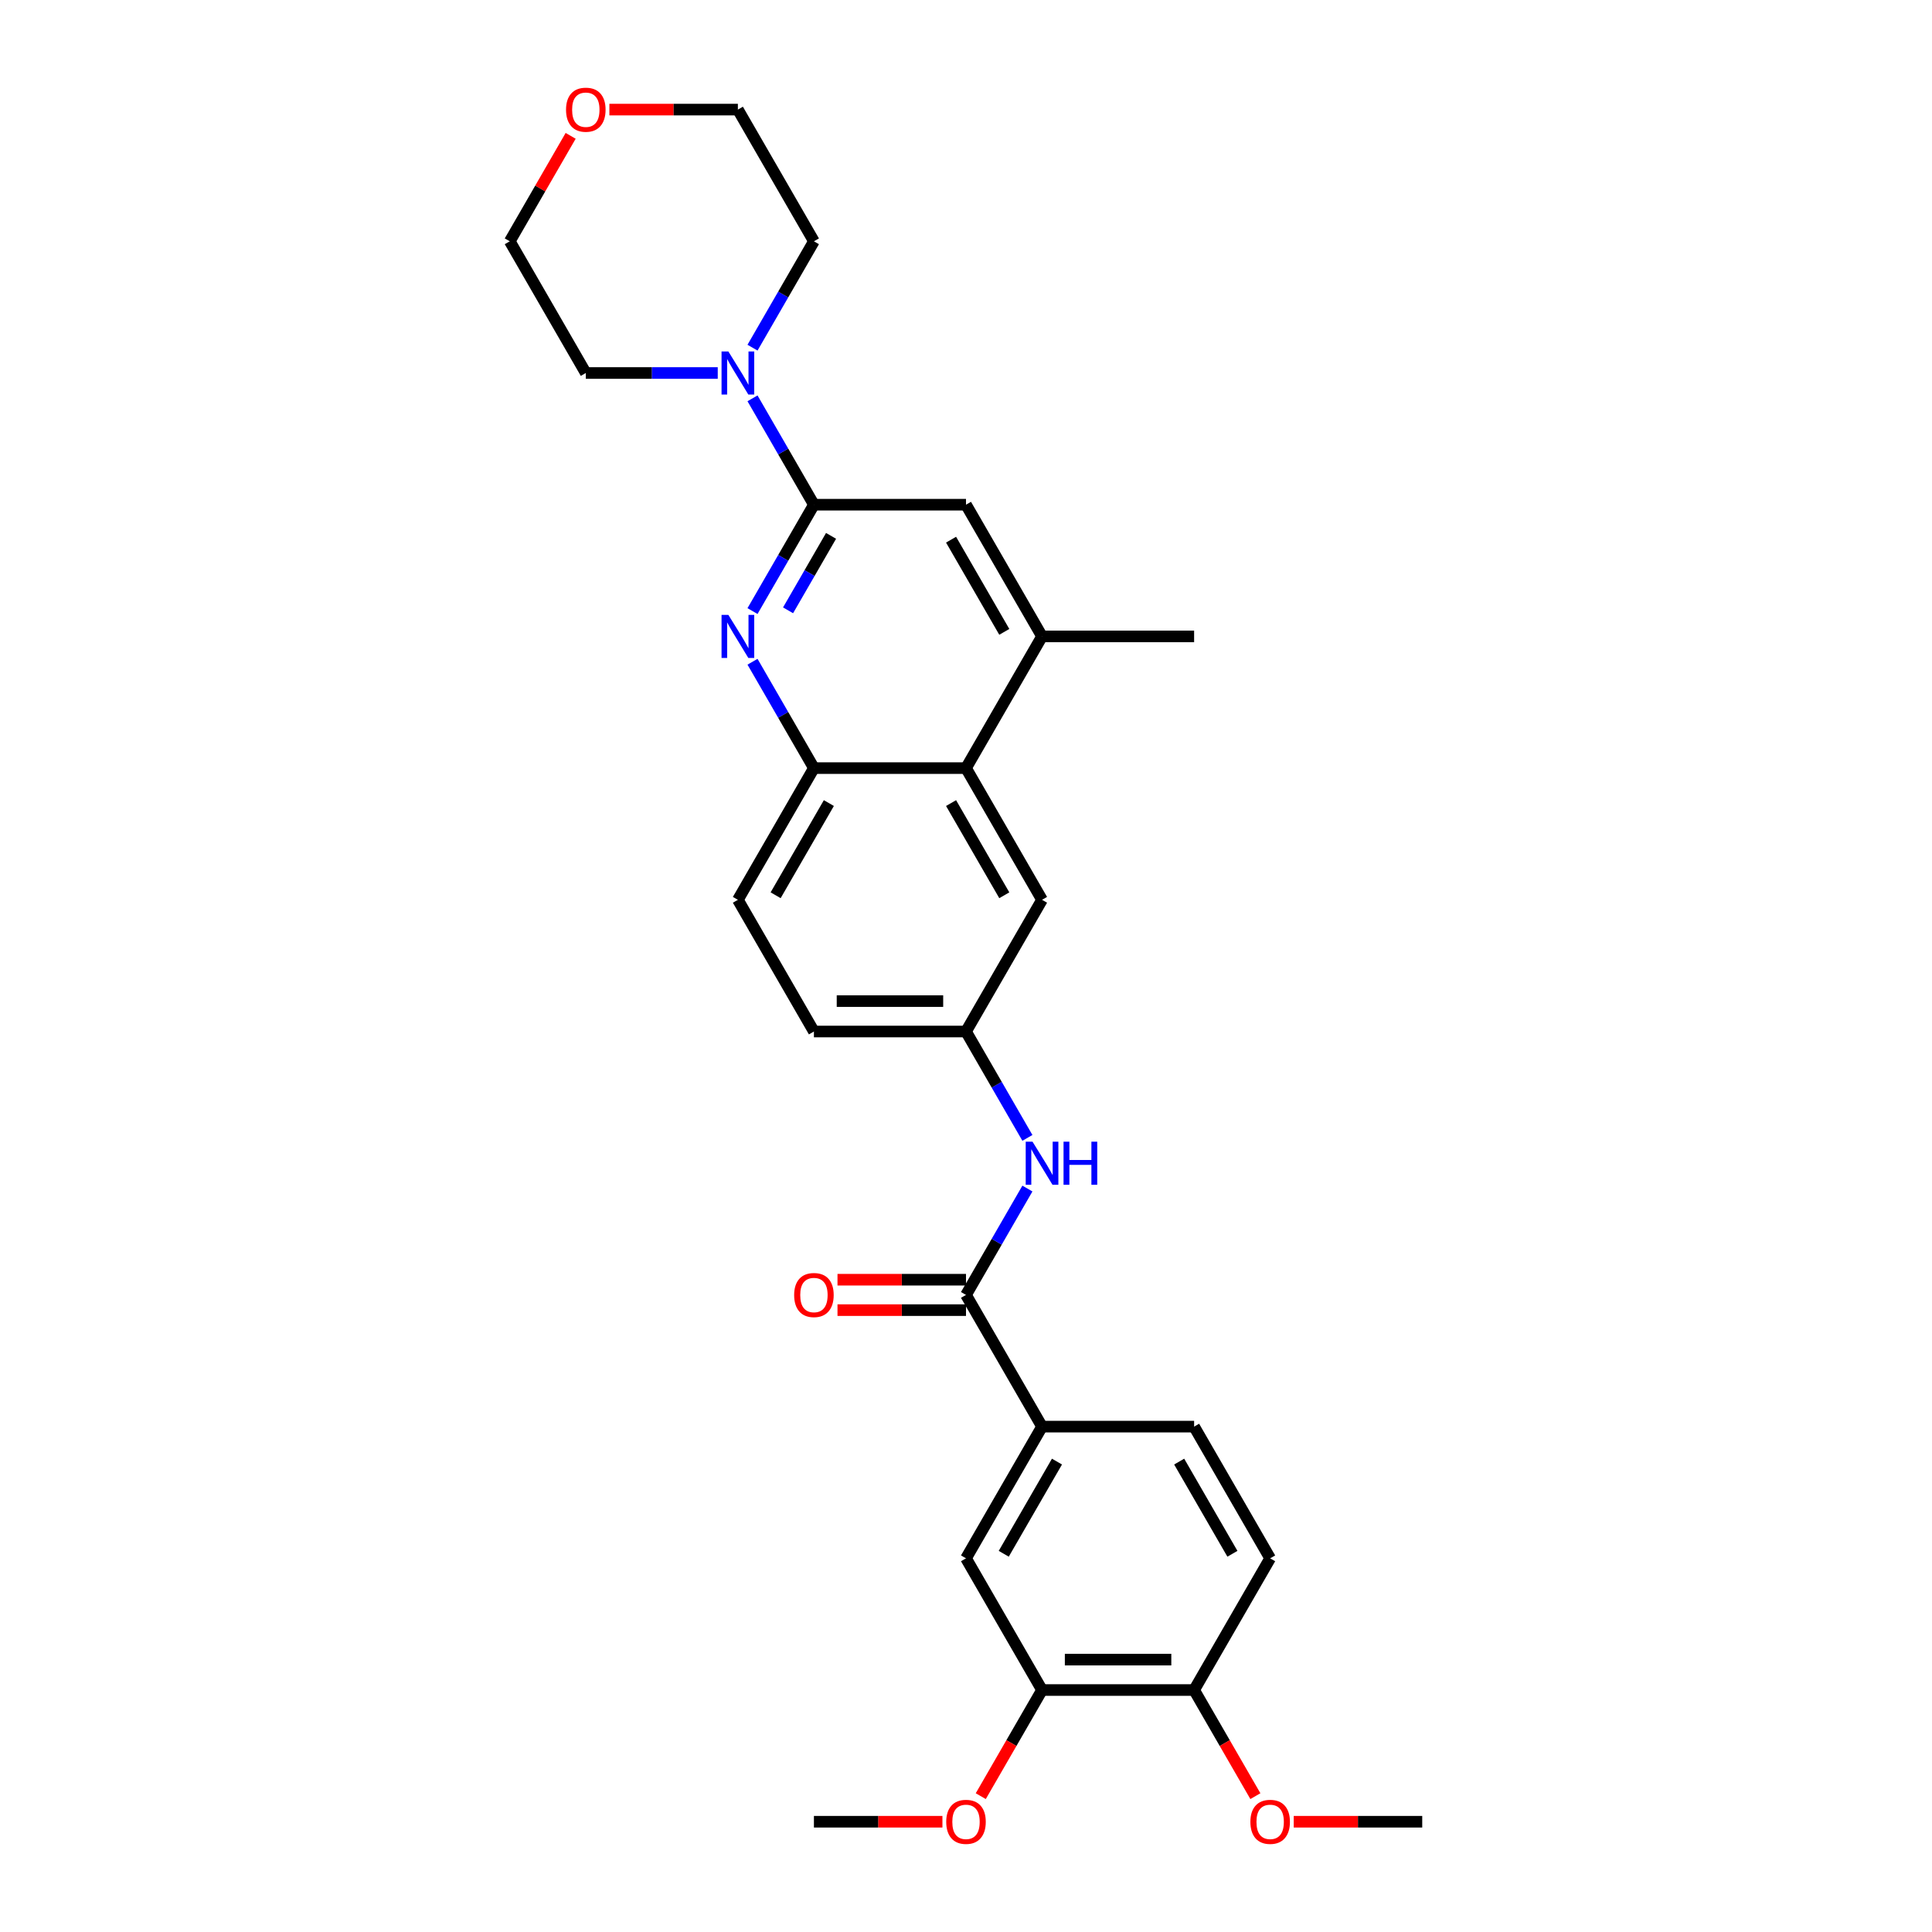 <?xml version='1.0' encoding='iso-8859-1'?>
<svg version='1.1' baseProfile='full'
              xmlns='http://www.w3.org/2000/svg'
                      xmlns:rdkit='http://www.rdkit.org/xml'
                      xmlns:xlink='http://www.w3.org/1999/xlink'
                  xml:space='preserve'
width='1000px' height='1000px' viewBox='0 0 1000 1000'>
<!-- END OF HEADER -->
<rect style='opacity:1.0;fill:#FFFFFF;stroke:none' width='1000' height='1000' x='0' y='0'> </rect>
<path class='bond-0' d='M 421.285,261.234 L 405.392,288.762' style='fill:none;fill-rule:evenodd;stroke:#000000;stroke-width:6px;stroke-linecap:butt;stroke-linejoin:miter;stroke-opacity:1' />
<path class='bond-0' d='M 405.392,288.762 L 389.499,316.29' style='fill:none;fill-rule:evenodd;stroke:#0000FF;stroke-width:6px;stroke-linecap:butt;stroke-linejoin:miter;stroke-opacity:1' />
<path class='bond-0' d='M 430.151,277.364 L 419.026,296.634' style='fill:none;fill-rule:evenodd;stroke:#000000;stroke-width:6px;stroke-linecap:butt;stroke-linejoin:miter;stroke-opacity:1' />
<path class='bond-0' d='M 419.026,296.634 L 407.9,315.903' style='fill:none;fill-rule:evenodd;stroke:#0000FF;stroke-width:6px;stroke-linecap:butt;stroke-linejoin:miter;stroke-opacity:1' />
<path class='bond-2' d='M 421.285,261.234 L 405.392,233.707' style='fill:none;fill-rule:evenodd;stroke:#000000;stroke-width:6px;stroke-linecap:butt;stroke-linejoin:miter;stroke-opacity:1' />
<path class='bond-2' d='M 405.392,233.707 L 389.499,206.179' style='fill:none;fill-rule:evenodd;stroke:#0000FF;stroke-width:6px;stroke-linecap:butt;stroke-linejoin:miter;stroke-opacity:1' />
<path class='bond-8' d='M 421.285,261.234 L 500,261.234' style='fill:none;fill-rule:evenodd;stroke:#000000;stroke-width:6px;stroke-linecap:butt;stroke-linejoin:miter;stroke-opacity:1' />
<path class='bond-3' d='M 389.499,342.518 L 405.392,370.045' style='fill:none;fill-rule:evenodd;stroke:#0000FF;stroke-width:6px;stroke-linecap:butt;stroke-linejoin:miter;stroke-opacity:1' />
<path class='bond-3' d='M 405.392,370.045 L 421.285,397.573' style='fill:none;fill-rule:evenodd;stroke:#000000;stroke-width:6px;stroke-linecap:butt;stroke-linejoin:miter;stroke-opacity:1' />
<path class='bond-1' d='M 500,670.25 L 515.893,642.722' style='fill:none;fill-rule:evenodd;stroke:#000000;stroke-width:6px;stroke-linecap:butt;stroke-linejoin:miter;stroke-opacity:1' />
<path class='bond-1' d='M 515.893,642.722 L 531.786,615.195' style='fill:none;fill-rule:evenodd;stroke:#0000FF;stroke-width:6px;stroke-linecap:butt;stroke-linejoin:miter;stroke-opacity:1' />
<path class='bond-7' d='M 500,670.25 L 539.358,738.419' style='fill:none;fill-rule:evenodd;stroke:#000000;stroke-width:6px;stroke-linecap:butt;stroke-linejoin:miter;stroke-opacity:1' />
<path class='bond-14' d='M 500,662.378 L 466.743,662.378' style='fill:none;fill-rule:evenodd;stroke:#000000;stroke-width:6px;stroke-linecap:butt;stroke-linejoin:miter;stroke-opacity:1' />
<path class='bond-14' d='M 466.743,662.378 L 433.486,662.378' style='fill:none;fill-rule:evenodd;stroke:#FF0000;stroke-width:6px;stroke-linecap:butt;stroke-linejoin:miter;stroke-opacity:1' />
<path class='bond-14' d='M 500,678.122 L 466.743,678.122' style='fill:none;fill-rule:evenodd;stroke:#000000;stroke-width:6px;stroke-linecap:butt;stroke-linejoin:miter;stroke-opacity:1' />
<path class='bond-14' d='M 466.743,678.122 L 433.486,678.122' style='fill:none;fill-rule:evenodd;stroke:#FF0000;stroke-width:6px;stroke-linecap:butt;stroke-linejoin:miter;stroke-opacity:1' />
<path class='bond-22' d='M 371.505,193.065 L 337.359,193.065' style='fill:none;fill-rule:evenodd;stroke:#0000FF;stroke-width:6px;stroke-linecap:butt;stroke-linejoin:miter;stroke-opacity:1' />
<path class='bond-22' d='M 337.359,193.065 L 303.212,193.065' style='fill:none;fill-rule:evenodd;stroke:#000000;stroke-width:6px;stroke-linecap:butt;stroke-linejoin:miter;stroke-opacity:1' />
<path class='bond-23' d='M 389.499,179.951 L 405.392,152.423' style='fill:none;fill-rule:evenodd;stroke:#0000FF;stroke-width:6px;stroke-linecap:butt;stroke-linejoin:miter;stroke-opacity:1' />
<path class='bond-23' d='M 405.392,152.423 L 421.285,124.896' style='fill:none;fill-rule:evenodd;stroke:#000000;stroke-width:6px;stroke-linecap:butt;stroke-linejoin:miter;stroke-opacity:1' />
<path class='bond-16' d='M 421.285,397.573 L 381.927,465.742' style='fill:none;fill-rule:evenodd;stroke:#000000;stroke-width:6px;stroke-linecap:butt;stroke-linejoin:miter;stroke-opacity:1' />
<path class='bond-16' d='M 429.015,415.67 L 401.465,463.388' style='fill:none;fill-rule:evenodd;stroke:#000000;stroke-width:6px;stroke-linecap:butt;stroke-linejoin:miter;stroke-opacity:1' />
<path class='bond-29' d='M 421.285,397.573 L 500,397.573' style='fill:none;fill-rule:evenodd;stroke:#000000;stroke-width:6px;stroke-linecap:butt;stroke-linejoin:miter;stroke-opacity:1' />
<path class='bond-4' d='M 500,397.573 L 539.358,329.404' style='fill:none;fill-rule:evenodd;stroke:#000000;stroke-width:6px;stroke-linecap:butt;stroke-linejoin:miter;stroke-opacity:1' />
<path class='bond-12' d='M 500,397.573 L 539.358,465.742' style='fill:none;fill-rule:evenodd;stroke:#000000;stroke-width:6px;stroke-linecap:butt;stroke-linejoin:miter;stroke-opacity:1' />
<path class='bond-12' d='M 492.27,415.67 L 519.82,463.388' style='fill:none;fill-rule:evenodd;stroke:#000000;stroke-width:6px;stroke-linecap:butt;stroke-linejoin:miter;stroke-opacity:1' />
<path class='bond-5' d='M 539.358,329.404 L 500,261.234' style='fill:none;fill-rule:evenodd;stroke:#000000;stroke-width:6px;stroke-linecap:butt;stroke-linejoin:miter;stroke-opacity:1' />
<path class='bond-5' d='M 519.82,327.05 L 492.27,279.331' style='fill:none;fill-rule:evenodd;stroke:#000000;stroke-width:6px;stroke-linecap:butt;stroke-linejoin:miter;stroke-opacity:1' />
<path class='bond-24' d='M 539.358,329.404 L 618.073,329.404' style='fill:none;fill-rule:evenodd;stroke:#000000;stroke-width:6px;stroke-linecap:butt;stroke-linejoin:miter;stroke-opacity:1' />
<path class='bond-6' d='M 531.786,588.967 L 515.893,561.439' style='fill:none;fill-rule:evenodd;stroke:#0000FF;stroke-width:6px;stroke-linecap:butt;stroke-linejoin:miter;stroke-opacity:1' />
<path class='bond-6' d='M 515.893,561.439 L 500,533.911' style='fill:none;fill-rule:evenodd;stroke:#000000;stroke-width:6px;stroke-linecap:butt;stroke-linejoin:miter;stroke-opacity:1' />
<path class='bond-9' d='M 539.358,738.419 L 500,806.589' style='fill:none;fill-rule:evenodd;stroke:#000000;stroke-width:6px;stroke-linecap:butt;stroke-linejoin:miter;stroke-opacity:1' />
<path class='bond-9' d='M 547.088,756.516 L 519.537,804.235' style='fill:none;fill-rule:evenodd;stroke:#000000;stroke-width:6px;stroke-linecap:butt;stroke-linejoin:miter;stroke-opacity:1' />
<path class='bond-15' d='M 539.358,738.419 L 618.073,738.419' style='fill:none;fill-rule:evenodd;stroke:#000000;stroke-width:6px;stroke-linecap:butt;stroke-linejoin:miter;stroke-opacity:1' />
<path class='bond-10' d='M 500,806.589 L 539.358,874.758' style='fill:none;fill-rule:evenodd;stroke:#000000;stroke-width:6px;stroke-linecap:butt;stroke-linejoin:miter;stroke-opacity:1' />
<path class='bond-20' d='M 539.358,874.758 L 523.501,902.223' style='fill:none;fill-rule:evenodd;stroke:#000000;stroke-width:6px;stroke-linecap:butt;stroke-linejoin:miter;stroke-opacity:1' />
<path class='bond-20' d='M 523.501,902.223 L 507.644,929.687' style='fill:none;fill-rule:evenodd;stroke:#FF0000;stroke-width:6px;stroke-linecap:butt;stroke-linejoin:miter;stroke-opacity:1' />
<path class='bond-32' d='M 539.358,874.758 L 618.073,874.758' style='fill:none;fill-rule:evenodd;stroke:#000000;stroke-width:6px;stroke-linecap:butt;stroke-linejoin:miter;stroke-opacity:1' />
<path class='bond-32' d='M 551.165,859.015 L 606.265,859.015' style='fill:none;fill-rule:evenodd;stroke:#000000;stroke-width:6px;stroke-linecap:butt;stroke-linejoin:miter;stroke-opacity:1' />
<path class='bond-11' d='M 500,533.911 L 539.358,465.742' style='fill:none;fill-rule:evenodd;stroke:#000000;stroke-width:6px;stroke-linecap:butt;stroke-linejoin:miter;stroke-opacity:1' />
<path class='bond-31' d='M 500,533.911 L 421.285,533.911' style='fill:none;fill-rule:evenodd;stroke:#000000;stroke-width:6px;stroke-linecap:butt;stroke-linejoin:miter;stroke-opacity:1' />
<path class='bond-31' d='M 488.193,518.168 L 433.092,518.168' style='fill:none;fill-rule:evenodd;stroke:#000000;stroke-width:6px;stroke-linecap:butt;stroke-linejoin:miter;stroke-opacity:1' />
<path class='bond-13' d='M 618.073,874.758 L 657.43,806.589' style='fill:none;fill-rule:evenodd;stroke:#000000;stroke-width:6px;stroke-linecap:butt;stroke-linejoin:miter;stroke-opacity:1' />
<path class='bond-21' d='M 618.073,874.758 L 633.929,902.223' style='fill:none;fill-rule:evenodd;stroke:#000000;stroke-width:6px;stroke-linecap:butt;stroke-linejoin:miter;stroke-opacity:1' />
<path class='bond-21' d='M 633.929,902.223 L 649.786,929.687' style='fill:none;fill-rule:evenodd;stroke:#FF0000;stroke-width:6px;stroke-linecap:butt;stroke-linejoin:miter;stroke-opacity:1' />
<path class='bond-17' d='M 618.073,738.419 L 657.43,806.589' style='fill:none;fill-rule:evenodd;stroke:#000000;stroke-width:6px;stroke-linecap:butt;stroke-linejoin:miter;stroke-opacity:1' />
<path class='bond-17' d='M 610.342,756.516 L 637.893,804.235' style='fill:none;fill-rule:evenodd;stroke:#000000;stroke-width:6px;stroke-linecap:butt;stroke-linejoin:miter;stroke-opacity:1' />
<path class='bond-19' d='M 381.927,465.742 L 421.285,533.911' style='fill:none;fill-rule:evenodd;stroke:#000000;stroke-width:6px;stroke-linecap:butt;stroke-linejoin:miter;stroke-opacity:1' />
<path class='bond-18' d='M 315.413,56.727 L 348.67,56.727' style='fill:none;fill-rule:evenodd;stroke:#FF0000;stroke-width:6px;stroke-linecap:butt;stroke-linejoin:miter;stroke-opacity:1' />
<path class='bond-18' d='M 348.67,56.727 L 381.927,56.727' style='fill:none;fill-rule:evenodd;stroke:#000000;stroke-width:6px;stroke-linecap:butt;stroke-linejoin:miter;stroke-opacity:1' />
<path class='bond-30' d='M 295.368,70.313 L 279.611,97.604' style='fill:none;fill-rule:evenodd;stroke:#FF0000;stroke-width:6px;stroke-linecap:butt;stroke-linejoin:miter;stroke-opacity:1' />
<path class='bond-30' d='M 279.611,97.604 L 263.855,124.896' style='fill:none;fill-rule:evenodd;stroke:#000000;stroke-width:6px;stroke-linecap:butt;stroke-linejoin:miter;stroke-opacity:1' />
<path class='bond-27' d='M 487.799,942.927 L 454.542,942.927' style='fill:none;fill-rule:evenodd;stroke:#FF0000;stroke-width:6px;stroke-linecap:butt;stroke-linejoin:miter;stroke-opacity:1' />
<path class='bond-27' d='M 454.542,942.927 L 421.285,942.927' style='fill:none;fill-rule:evenodd;stroke:#000000;stroke-width:6px;stroke-linecap:butt;stroke-linejoin:miter;stroke-opacity:1' />
<path class='bond-28' d='M 669.631,942.927 L 702.888,942.927' style='fill:none;fill-rule:evenodd;stroke:#FF0000;stroke-width:6px;stroke-linecap:butt;stroke-linejoin:miter;stroke-opacity:1' />
<path class='bond-28' d='M 702.888,942.927 L 736.145,942.927' style='fill:none;fill-rule:evenodd;stroke:#000000;stroke-width:6px;stroke-linecap:butt;stroke-linejoin:miter;stroke-opacity:1' />
<path class='bond-26' d='M 303.212,193.065 L 263.855,124.896' style='fill:none;fill-rule:evenodd;stroke:#000000;stroke-width:6px;stroke-linecap:butt;stroke-linejoin:miter;stroke-opacity:1' />
<path class='bond-25' d='M 421.285,124.896 L 381.927,56.727' style='fill:none;fill-rule:evenodd;stroke:#000000;stroke-width:6px;stroke-linecap:butt;stroke-linejoin:miter;stroke-opacity:1' />
<path  class='atom-1' d='M 377 318.258
L 384.305 330.065
Q 385.029 331.23, 386.194 333.339
Q 387.359 335.449, 387.422 335.575
L 387.422 318.258
L 390.381 318.258
L 390.381 340.55
L 387.327 340.55
L 379.487 327.64
Q 378.574 326.129, 377.598 324.397
Q 376.653 322.666, 376.37 322.13
L 376.37 340.55
L 373.473 340.55
L 373.473 318.258
L 377 318.258
' fill='#0000FF'/>
<path  class='atom-3' d='M 377 181.919
L 384.305 193.726
Q 385.029 194.891, 386.194 197.001
Q 387.359 199.11, 387.422 199.236
L 387.422 181.919
L 390.381 181.919
L 390.381 204.211
L 387.327 204.211
L 379.487 191.302
Q 378.574 189.791, 377.598 188.059
Q 376.653 186.327, 376.37 185.792
L 376.37 204.211
L 373.473 204.211
L 373.473 181.919
L 377 181.919
' fill='#0000FF'/>
<path  class='atom-7' d='M 534.43 590.935
L 541.735 602.742
Q 542.459 603.907, 543.624 606.016
Q 544.789 608.126, 544.852 608.252
L 544.852 590.935
L 547.812 590.935
L 547.812 613.227
L 544.757 613.227
L 536.917 600.318
Q 536.004 598.806, 535.028 597.074
Q 534.084 595.343, 533.8 594.807
L 533.8 613.227
L 530.904 613.227
L 530.904 590.935
L 534.43 590.935
' fill='#0000FF'/>
<path  class='atom-7' d='M 550.488 590.935
L 553.511 590.935
L 553.511 600.412
L 564.908 600.412
L 564.908 590.935
L 567.931 590.935
L 567.931 613.227
L 564.908 613.227
L 564.908 602.931
L 553.511 602.931
L 553.511 613.227
L 550.488 613.227
L 550.488 590.935
' fill='#0000FF'/>
<path  class='atom-15' d='M 411.052 670.313
Q 411.052 664.96, 413.697 661.969
Q 416.342 658.978, 421.285 658.978
Q 426.228 658.978, 428.873 661.969
Q 431.518 664.96, 431.518 670.313
Q 431.518 675.729, 428.842 678.814
Q 426.165 681.868, 421.285 681.868
Q 416.373 681.868, 413.697 678.814
Q 411.052 675.76, 411.052 670.313
M 421.285 679.349
Q 424.685 679.349, 426.512 677.082
Q 428.369 674.784, 428.369 670.313
Q 428.369 665.936, 426.512 663.732
Q 424.685 661.497, 421.285 661.497
Q 417.884 661.497, 416.027 663.701
Q 414.201 665.905, 414.201 670.313
Q 414.201 674.815, 416.027 677.082
Q 417.884 679.349, 421.285 679.349
' fill='#FF0000'/>
<path  class='atom-19' d='M 292.979 56.789
Q 292.979 51.437, 295.624 48.446
Q 298.269 45.455, 303.212 45.455
Q 308.156 45.455, 310.8 48.446
Q 313.445 51.437, 313.445 56.789
Q 313.445 62.205, 310.769 65.291
Q 308.093 68.345, 303.212 68.345
Q 298.3 68.345, 295.624 65.291
Q 292.979 62.237, 292.979 56.789
M 303.212 65.826
Q 306.613 65.826, 308.439 63.559
Q 310.297 61.261, 310.297 56.789
Q 310.297 52.413, 308.439 50.209
Q 306.613 47.973, 303.212 47.973
Q 299.812 47.973, 297.954 50.178
Q 296.128 52.382, 296.128 56.789
Q 296.128 61.292, 297.954 63.559
Q 299.812 65.826, 303.212 65.826
' fill='#FF0000'/>
<path  class='atom-21' d='M 489.767 942.99
Q 489.767 937.637, 492.412 934.646
Q 495.057 931.655, 500 931.655
Q 504.943 931.655, 507.588 934.646
Q 510.233 937.637, 510.233 942.99
Q 510.233 948.406, 507.557 951.491
Q 504.88 954.545, 500 954.545
Q 495.088 954.545, 492.412 951.491
Q 489.767 948.437, 489.767 942.99
M 500 952.027
Q 503.4 952.027, 505.227 949.76
Q 507.084 947.461, 507.084 942.99
Q 507.084 938.614, 505.227 936.409
Q 503.4 934.174, 500 934.174
Q 496.6 934.174, 494.742 936.378
Q 492.916 938.582, 492.916 942.99
Q 492.916 947.493, 494.742 949.76
Q 496.6 952.027, 500 952.027
' fill='#FF0000'/>
<path  class='atom-22' d='M 647.197 942.99
Q 647.197 937.637, 649.842 934.646
Q 652.487 931.655, 657.43 931.655
Q 662.373 931.655, 665.018 934.646
Q 667.663 937.637, 667.663 942.99
Q 667.663 948.406, 664.987 951.491
Q 662.311 954.545, 657.43 954.545
Q 652.518 954.545, 649.842 951.491
Q 647.197 948.437, 647.197 942.99
M 657.43 952.027
Q 660.831 952.027, 662.657 949.76
Q 664.515 947.461, 664.515 942.99
Q 664.515 938.614, 662.657 936.409
Q 660.831 934.174, 657.43 934.174
Q 654.03 934.174, 652.172 936.378
Q 650.346 938.582, 650.346 942.99
Q 650.346 947.493, 652.172 949.76
Q 654.03 952.027, 657.43 952.027
' fill='#FF0000'/>
</svg>
